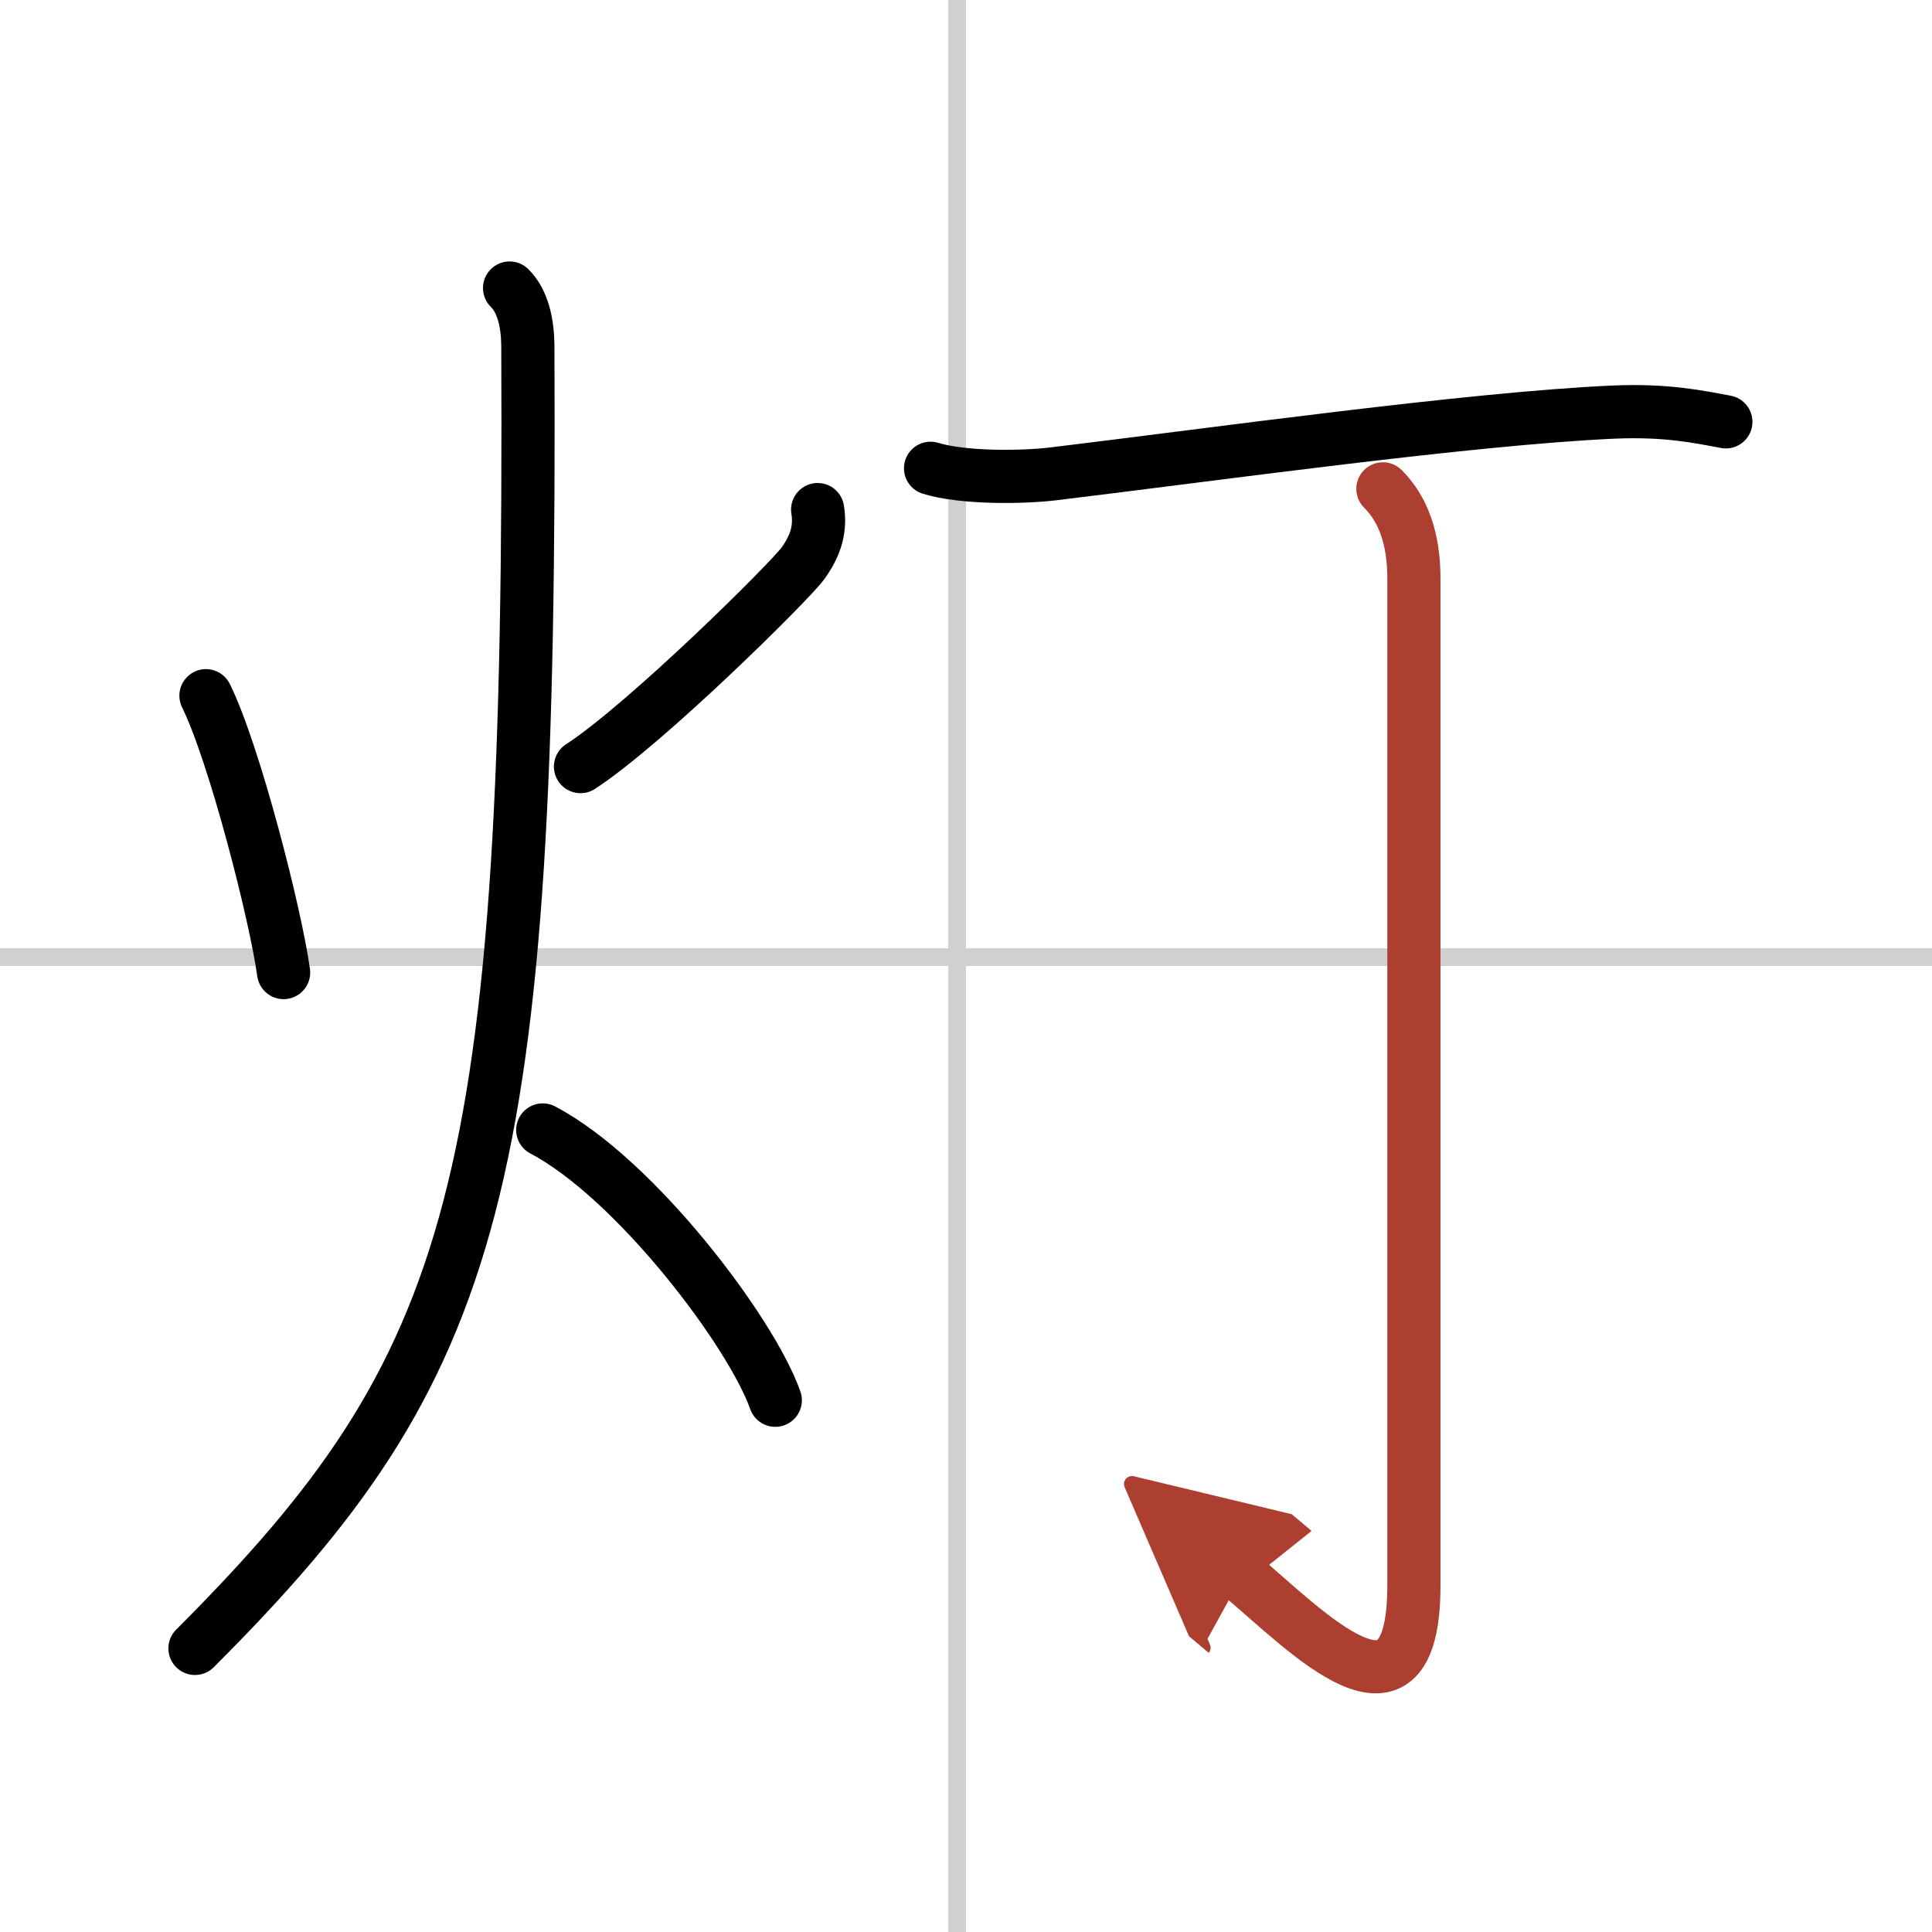 <svg width="400" height="400" viewBox="0 0 109 109" xmlns="http://www.w3.org/2000/svg"><defs><marker id="a" markerWidth="4" orient="auto" refX="1" refY="5" viewBox="0 0 10 10"><polyline points="0 0 10 5 0 10 1 5" fill="#ad3f31" stroke="#ad3f31"/></marker></defs><g fill="none" stroke="#000" stroke-linecap="round" stroke-linejoin="round" stroke-width="3"><rect width="100%" height="100%" fill="#fff" stroke="#fff"/><line x1="54" x2="54" y2="109" stroke="#d0d0d0" stroke-width="1"/><line x2="109" y1="54" y2="54" stroke="#d0d0d0" stroke-width="1"/><path d="m11.62 39.25c1.6 3.23 3.94 12.39 4.38 15.62"/><path d="m46.13 28.75c0.17 1.05-0.08 1.99-0.82 3.02s-8.87 9.08-12.56 11.48"/><path d="M28.75,16.25c0.76,0.75,1.02,2,1.03,3.25C30,67.12,27,77,11,93"/><path d="m30.62 63.75c5.2 2.73 11.76 11.38 13.12 15.25"/><path d="m52.5 26.42c1.82 0.56 5.15 0.53 6.96 0.31 9.17-1.11 23.42-3.11 31.56-3.48 3.02-0.13 4.84 0.27 6.35 0.55"/><path d="m78.02 27.58c1.14 1.14 1.75 2.79 1.75 5.06v56.8c0 8.97-6.05 2.58-9.71-0.5" marker-end="url(#a)" stroke="#ad3f31"/></g></svg>
